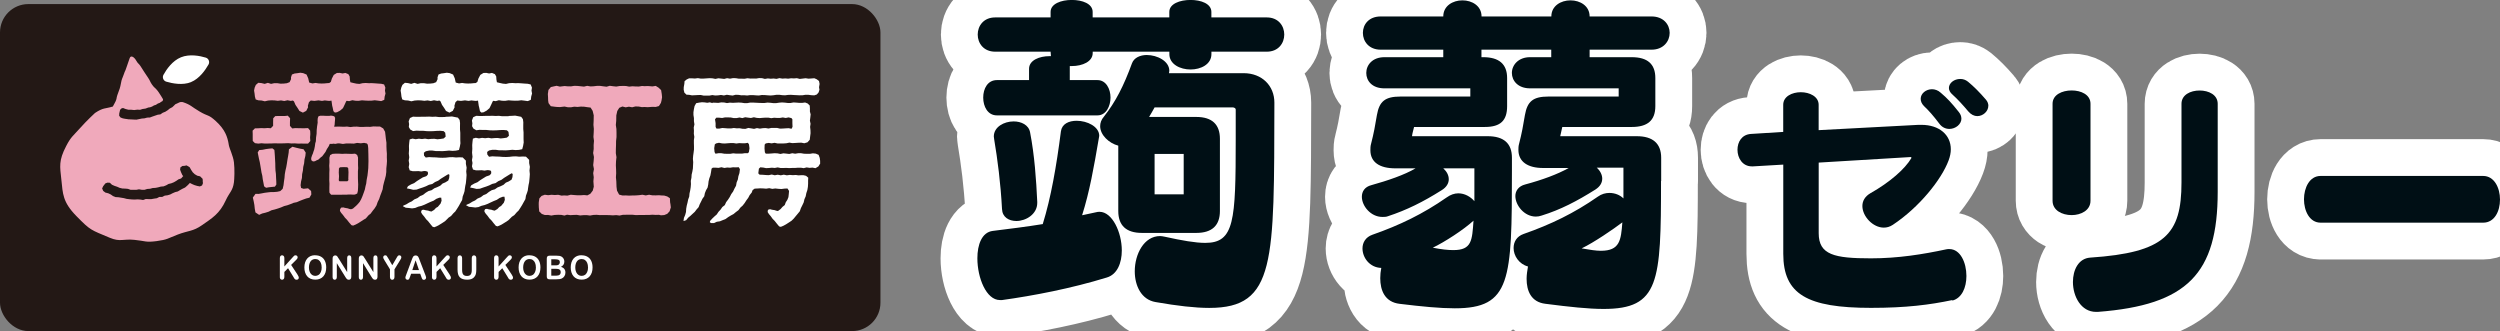 <?xml version="1.0" encoding="UTF-8"?>
<svg id="_レイヤー_2" data-name="レイヤー 2" xmlns="http://www.w3.org/2000/svg" viewBox="0 0 509.4 67.46">
  <rect x="0" y="0" width="509.4" height="67.46" fill="#808080" stroke="none"/>
  <defs>
    <style>
      .cls-1 {
        fill: #231815;
      }

      .cls-1, .cls-2, .cls-3, .cls-4 {
        stroke-width: 0px;
      }

      .cls-2 {
        fill: #000f15;
      }

      .cls-5 {
        fill: none;
        stroke: #fff;
        stroke-linecap: round;
        stroke-linejoin: round;
        stroke-width: 15px;
      }

      .cls-3 {
        fill: #fff;
      }

      .cls-4 {
        fill: #f0a9bb;
      }
    </style>
  </defs>
  <g id="_デザイン" data-name="デザイン">
    <g>
      <g>
        <path class="cls-5" d="m204.1,61.14h-.35c-2.79,0-4.6-4.53-4.6-8.51,0-2.79.91-5.3,3.14-5.58,3.35-.42,6.83-.84,10.18-1.39,1.67-5.37,2.79-11.78,3.7-18.89.21-1.53,1.6-2.16,3.21-2.16,2.16,0,4.6,1.19,4.6,3.07,0,.14-.07.28-.07.42-1.05,6.13-1.88,10.88-3.42,15.76.91-.21,2.02-.42,2.93-.63.21-.07.42-.07.63-.07,2.58,0,4.53,4.18,4.53,7.88,0,2.51-.91,4.88-3.07,5.51-7.25,2.23-14.92,3.7-21.4,4.6Zm42.74-50.61v.49c0,2.09-2.16,3.14-4.25,3.14s-4.32-1.05-4.32-3.14v-.49h-15.62v.28c0,1.74-2.09,2.65-4.25,2.65h-.42v2.86h5.65c1.74,0,2.65,1.81,2.65,3.56s-.91,3.63-2.65,3.63h-20.5c-1.88,0-2.79-1.81-2.79-3.63s.91-3.56,2.79-3.56h6.55v-2.3c0-1.74,2.09-2.58,4.18-2.58h.28c0-.14-.07-.91-.07-.91h-11.29c-2.37,0-3.56-1.74-3.56-3.49s1.19-3.49,3.56-3.49h11.29v-1.12c0-1.67,2.16-2.44,4.32-2.44s4.25.77,4.25,2.44v1.12h15.62v-1.12c0-1.67,2.16-2.44,4.32-2.44s4.25.77,4.25,2.44v1.12h11.29c2.37,0,3.56,1.74,3.56,3.49s-1.19,3.49-3.56,3.49h-11.29Zm-35.49,30.81c0,2.3-2.3,3.69-4.25,3.69-1.53,0-2.86-.77-2.93-2.44-.28-5.3-.91-10.11-1.6-14.22,0-.21-.07-.35-.07-.56,0-1.95,2.09-3.07,4.04-3.07,1.53,0,3.07.7,3.35,2.23.91,4.67,1.25,9.69,1.46,14.15v.21Zm35.07,21.4c-2.93,0-6.55-.42-10.95-1.19-2.93-.49-4.25-3.35-4.25-6.27,0-3.49,1.88-7.18,5.16-7.18.28,0,.63.07.98.14,3.49.77,6.2,1.25,8.23,1.25,5.93,0,6.2-4.46,6.2-21.12v-6.07c0-.21-.28-.42-.63-.42h-15.9c-.35.7-.77,1.32-1.12,1.95h9.62c3.21,0,4.81,1.53,4.81,4.46v14.71c0,2.93-1.6,4.46-4.81,4.46h-11.09c-3.21,0-4.81-1.53-4.81-4.46v-13.32c-1.88-.49-3.69-2.16-3.69-3.97,0-.63.21-1.32.77-1.95,2.37-3,4.04-6.27,5.72-10.88.42-1.12,1.67-1.67,3-1.67,2.16,0,4.6,1.26,4.6,3.21,0,.14-.07.35-.07.49h15.2c3.77,0,6.28,2.58,6.28,6-.07,32.49.28,41.83-13.25,41.83Zm-5.23-31.37h-5.93v8.23h5.93v-8.23Z"/>
        <path class="cls-5" d="m338.45,36.88c0,20.64-.35,26.07-11.71,26.07-3.07,0-6.97-.42-11.85-1.05-2.93-.35-3.83-2.65-3.83-5.09,0-.84.14-1.67.28-2.51-1.81-.49-2.93-2.16-2.93-3.76,0-1.25.63-2.37,2.02-2.86,5.58-1.95,10.32-4.25,15.13-7.6.77-.56,1.6-.77,2.37-.77,1.12,0,2.16.42,2.86,1.12v-6.27h-5.44c.7.63,1.12,1.46,1.12,2.23,0,.84-.42,1.6-1.39,2.23-3.77,2.37-7.11,4.11-10.95,5.3-.42.14-.77.21-1.18.21-2.37,0-4.18-2.3-4.18-4.18,0-1.05.63-2.02,2.02-2.37,3.42-.91,6.62-2.09,8.85-3.35h-5.23c-3.07,0-5.02-1.25-5.02-3.69,0-.35,0-.77.14-1.25.56-2.16.84-3.76,1.19-5.86.49-2.79,1.67-3.76,4.81-3.76h14.29v-1.67h-18.06c-2.44,0-3.7-1.53-3.7-3.14s1.33-3.21,3.7-3.21h4.32v-1.53h-14.22v1.53h.35c3.21,0,4.88,1.39,4.88,4.25v5.72c0,2.93-1.33,4.25-4.53,4.25h-14.43c-.14.63-.35,1.25-.42,1.88h15.41c3.28,0,4.95,1.46,4.95,4.39v2.58c0,22.45-.21,28.1-11.64,28.1-3,0-6.62-.35-11.22-.91-3.07-.35-3.97-2.79-3.97-5.23,0-.7.07-1.39.21-2.09-2.37-.07-3.83-2.09-3.83-3.97,0-1.19.63-2.3,2.02-2.79,5.58-1.95,10.32-4.25,15.13-7.6.77-.56,1.6-.84,2.37-.84,1.32,0,2.51.7,3.28,1.6v-6.69h-6.34c.7.63,1.12,1.39,1.12,2.23,0,.77-.42,1.6-1.46,2.23-3.76,2.37-7.11,4.04-10.95,5.3-.35.14-.77.14-1.12.14-2.37,0-4.18-2.23-4.18-4.11,0-1.05.56-2.02,1.95-2.37,3.28-.91,6.76-2.09,8.99-3.42h-4.11c-3.21,0-5.09-1.25-5.09-3.69,0-.42,0-.84.14-1.32.56-2.16.84-3.76,1.19-5.86.49-2.79,1.67-3.76,4.81-3.76h14.22v-1.67h-17.5c-2.51,0-3.7-1.53-3.7-3.14s1.25-3.21,3.7-3.21h11.99v-1.53h-12.76c-2.37,0-3.62-1.67-3.62-3.42s1.25-3.35,3.62-3.35h12.76c0-2.16,1.95-3.28,3.9-3.28s3.9,1.12,3.9,3.28h14.22c0-2.16,1.95-3.28,3.9-3.28s3.9,1.12,3.9,3.28h12.62c2.44,0,3.69,1.67,3.69,3.35s-1.25,3.42-3.69,3.42h-12.62v1.53h8.58c3.21,0,4.81,1.39,4.81,4.25v5.72c0,2.93-1.6,4.25-4.81,4.25h-14.15c-.14.56-.28,1.25-.42,1.88h15.62c3.21,0,4.95,1.46,4.95,4.39v4.74Zm-46.5,13.59c1.74.35,3.14.49,4.18.49,3.77,0,3.83-1.95,4.11-6-1.95,1.81-5.93,4.39-8.3,5.51Zm30.33.14c1.6.28,2.93.49,3.9.49,3.9,0,4.11-2.16,4.39-5.79-1.74,1.32-5.79,4.11-8.3,5.3Z"/>
        <path class="cls-5" d="m397.82,61.14c-4.61.97-9.42,1.59-16.59,1.59-13.01,0-17.87-2.77-17.87-11.01v-18.18l-6.15.36h-.26c-1.89,0-2.92-1.69-2.92-3.38,0-1.59.87-3.12,2.77-3.23l6.55-.41v-5.53c0-1.69,1.79-2.56,3.58-2.56s3.64.87,3.64,2.56v5.17l20.33-1.08h.61c3.64,0,5.99,2.05,5.99,4.97,0,.72-.15,1.48-.46,2.3-1.43,3.84-5.94,9.52-11.37,13.11-.62.41-1.23.56-1.84.56-2.2,0-4.35-2.3-4.35-4.4,0-1.02.51-1.95,1.64-2.61,3.99-2.25,7.07-4.97,8.35-7.17v-.05c0-.1-.05-.15-.15-.15l-18.74,1.13v14.39c0,4.4,3.17,5.12,10.65,5.12,5.53,0,10.6-.82,15.36-1.84.21-.05.41-.05.61-.05,2.25,0,3.48,2.77,3.48,5.48,0,2.36-.92,4.51-2.87,5.02v-.1Zm1.84-36.97c0,1.13-1.18,2.1-2.46,2.1-.72,0-1.49-.31-2.05-1.08-1.28-1.69-2.1-2.61-3.12-3.58-.46-.46-.67-.97-.67-1.48,0-1.08,1.08-1.95,2.3-1.95.56,0,1.23.2,1.79.72,1.33,1.13,2.15,2,3.69,3.94.36.46.51.87.51,1.33Zm5.48-2.61c0,1.13-1.08,2.1-2.25,2.1-.62,0-1.28-.31-1.84-.97-1.02-1.23-2.25-2.56-3.17-3.38-.56-.46-.77-.97-.77-1.38,0-1.02,1.08-1.84,2.3-1.84.56,0,1.08.15,1.59.56,1.18.97,2.36,2.15,3.64,3.64.36.41.51.87.51,1.28Z"/>
        <path class="cls-5" d="m422.12,43.83c-1.95,0-3.89-.97-3.89-2.92v-19.77c0-1.84,1.95-2.71,3.89-2.71s3.84.87,3.84,2.71v19.77c0,1.95-1.95,2.92-3.84,2.92Zm5.33,19.72h-.36c-3.07,0-4.71-3.17-4.71-6.09,0-2.46,1.13-4.81,3.53-4.97,15.21-1.02,18.59-4.71,18.59-15.31v-16.03c0-1.84,1.84-2.71,3.69-2.71s3.69.87,3.69,2.71v17.92c0,16.69-6.2,23.09-24.43,24.48Z"/>
        <path class="cls-5" d="m472.84,45.37c-2.25,0-3.38-2.41-3.38-4.76s1.13-4.76,3.38-4.76h33.13c2.25,0,3.43,2.41,3.43,4.81s-1.13,4.71-3.43,4.71h-33.13Z"/>
      </g>
      <g>
        <path class="cls-2" d="m204.1,61.14h-.35c-2.79,0-4.6-4.53-4.6-8.51,0-2.79.91-5.3,3.14-5.58,3.35-.42,6.83-.84,10.18-1.39,1.67-5.37,2.79-11.78,3.7-18.89.21-1.53,1.6-2.16,3.21-2.16,2.16,0,4.6,1.19,4.6,3.07,0,.14-.07.28-.07.42-1.05,6.13-1.88,10.88-3.42,15.76.91-.21,2.02-.42,2.93-.63.21-.07.42-.07.63-.07,2.58,0,4.53,4.18,4.53,7.88,0,2.51-.91,4.88-3.07,5.51-7.25,2.23-14.92,3.7-21.4,4.6Zm42.74-50.61v.49c0,2.09-2.16,3.14-4.25,3.14s-4.32-1.05-4.32-3.14v-.49h-15.62v.28c0,1.74-2.09,2.65-4.25,2.65h-.42v2.86h5.65c1.74,0,2.65,1.81,2.65,3.56s-.91,3.63-2.65,3.63h-20.5c-1.88,0-2.79-1.81-2.79-3.63s.91-3.56,2.79-3.56h6.55v-2.3c0-1.74,2.09-2.58,4.18-2.58h.28c0-.14-.07-.91-.07-.91h-11.29c-2.37,0-3.56-1.74-3.56-3.49s1.19-3.49,3.56-3.49h11.29v-1.12c0-1.67,2.16-2.44,4.32-2.44s4.25.77,4.25,2.44v1.12h15.62v-1.12c0-1.67,2.16-2.44,4.32-2.44s4.25.77,4.25,2.44v1.12h11.29c2.37,0,3.56,1.74,3.56,3.49s-1.19,3.49-3.56,3.49h-11.29Zm-35.49,30.81c0,2.3-2.3,3.69-4.25,3.69-1.53,0-2.86-.77-2.93-2.44-.28-5.3-.91-10.11-1.6-14.22,0-.21-.07-.35-.07-.56,0-1.95,2.09-3.07,4.04-3.07,1.53,0,3.07.7,3.35,2.23.91,4.67,1.25,9.69,1.46,14.15v.21Zm35.07,21.4c-2.93,0-6.55-.42-10.95-1.19-2.93-.49-4.25-3.35-4.25-6.27,0-3.49,1.88-7.18,5.16-7.18.28,0,.63.07.98.14,3.49.77,6.2,1.25,8.23,1.25,5.93,0,6.2-4.46,6.2-21.12v-6.07c0-.21-.28-.42-.63-.42h-15.9c-.35.7-.77,1.32-1.12,1.95h9.62c3.21,0,4.81,1.53,4.81,4.46v14.71c0,2.93-1.6,4.46-4.81,4.46h-11.09c-3.21,0-4.81-1.53-4.81-4.46v-13.32c-1.88-.49-3.69-2.16-3.69-3.97,0-.63.21-1.32.77-1.95,2.37-3,4.04-6.27,5.72-10.88.42-1.12,1.67-1.67,3-1.67,2.16,0,4.6,1.26,4.6,3.21,0,.14-.07.35-.07.49h15.2c3.77,0,6.28,2.58,6.28,6-.07,32.49.28,41.83-13.25,41.83Zm-5.23-31.37h-5.93v8.23h5.93v-8.23Z"/>
        <path class="cls-2" d="m338.45,36.88c0,20.64-.35,26.07-11.71,26.07-3.07,0-6.97-.42-11.85-1.05-2.93-.35-3.83-2.65-3.83-5.09,0-.84.14-1.67.28-2.51-1.81-.49-2.93-2.16-2.93-3.76,0-1.25.63-2.37,2.02-2.86,5.58-1.95,10.32-4.25,15.13-7.6.77-.56,1.6-.77,2.37-.77,1.12,0,2.16.42,2.86,1.12v-6.27h-5.44c.7.63,1.12,1.46,1.12,2.23,0,.84-.42,1.6-1.39,2.23-3.77,2.37-7.11,4.11-10.95,5.3-.42.14-.77.21-1.18.21-2.37,0-4.18-2.3-4.18-4.18,0-1.05.63-2.02,2.02-2.37,3.42-.91,6.62-2.09,8.85-3.35h-5.23c-3.07,0-5.02-1.25-5.02-3.69,0-.35,0-.77.14-1.25.56-2.16.84-3.76,1.19-5.86.49-2.79,1.67-3.76,4.81-3.76h14.29v-1.67h-18.06c-2.44,0-3.7-1.53-3.7-3.14s1.33-3.21,3.7-3.21h4.32v-1.53h-14.22v1.53h.35c3.21,0,4.88,1.39,4.88,4.25v5.72c0,2.93-1.33,4.25-4.53,4.25h-14.43c-.14.63-.35,1.25-.42,1.88h15.41c3.28,0,4.95,1.46,4.95,4.39v2.58c0,22.45-.21,28.1-11.64,28.1-3,0-6.62-.35-11.22-.91-3.07-.35-3.97-2.79-3.97-5.23,0-.7.07-1.39.21-2.09-2.37-.07-3.83-2.09-3.83-3.97,0-1.19.63-2.3,2.02-2.79,5.58-1.95,10.32-4.25,15.13-7.6.77-.56,1.6-.84,2.37-.84,1.32,0,2.51.7,3.28,1.6v-6.69h-6.34c.7.63,1.12,1.39,1.12,2.23,0,.77-.42,1.6-1.46,2.23-3.76,2.37-7.11,4.04-10.95,5.3-.35.14-.77.14-1.12.14-2.37,0-4.18-2.23-4.18-4.11,0-1.05.56-2.02,1.95-2.37,3.28-.91,6.76-2.09,8.99-3.42h-4.11c-3.21,0-5.09-1.25-5.09-3.69,0-.42,0-.84.14-1.32.56-2.16.84-3.76,1.19-5.86.49-2.79,1.67-3.76,4.81-3.76h14.22v-1.67h-17.5c-2.51,0-3.7-1.53-3.7-3.14s1.25-3.21,3.7-3.21h11.99v-1.53h-12.76c-2.37,0-3.62-1.67-3.62-3.42s1.25-3.35,3.62-3.35h12.76c0-2.16,1.95-3.28,3.9-3.28s3.9,1.12,3.9,3.28h14.22c0-2.16,1.95-3.28,3.9-3.28s3.9,1.12,3.9,3.28h12.62c2.44,0,3.69,1.67,3.69,3.35s-1.25,3.42-3.69,3.42h-12.62v1.53h8.58c3.21,0,4.81,1.39,4.81,4.25v5.72c0,2.93-1.6,4.25-4.81,4.25h-14.15c-.14.56-.28,1.25-.42,1.88h15.62c3.21,0,4.95,1.46,4.95,4.39v4.74Zm-46.5,13.59c1.74.35,3.14.49,4.18.49,3.77,0,3.83-1.95,4.11-6-1.95,1.81-5.93,4.39-8.3,5.51Zm30.33.14c1.6.28,2.93.49,3.9.49,3.9,0,4.11-2.16,4.39-5.79-1.74,1.32-5.79,4.11-8.3,5.3Z"/>
        <path class="cls-2" d="m397.82,61.14c-4.61.97-9.42,1.59-16.59,1.59-13.01,0-17.87-2.77-17.87-11.01v-18.18l-6.15.36h-.26c-1.89,0-2.92-1.69-2.92-3.38,0-1.59.87-3.12,2.77-3.23l6.55-.41v-5.53c0-1.69,1.79-2.56,3.58-2.56s3.64.87,3.64,2.56v5.17l20.33-1.08h.61c3.64,0,5.99,2.05,5.99,4.97,0,.72-.15,1.48-.46,2.3-1.43,3.84-5.94,9.52-11.37,13.11-.62.41-1.23.56-1.84.56-2.2,0-4.35-2.3-4.35-4.4,0-1.02.51-1.95,1.64-2.61,3.99-2.25,7.07-4.97,8.35-7.17v-.05c0-.1-.05-.15-.15-.15l-18.74,1.13v14.39c0,4.4,3.17,5.12,10.65,5.12,5.53,0,10.6-.82,15.36-1.84.21-.05.41-.05.61-.05,2.25,0,3.48,2.77,3.48,5.48,0,2.36-.92,4.51-2.87,5.02v-.1Zm1.84-36.97c0,1.13-1.18,2.1-2.46,2.1-.72,0-1.49-.31-2.05-1.08-1.28-1.69-2.1-2.61-3.12-3.58-.46-.46-.67-.97-.67-1.48,0-1.08,1.08-1.95,2.3-1.95.56,0,1.23.2,1.79.72,1.33,1.13,2.15,2,3.69,3.94.36.46.51.87.51,1.33Zm5.48-2.61c0,1.13-1.08,2.1-2.25,2.1-.62,0-1.28-.31-1.84-.97-1.02-1.23-2.25-2.56-3.17-3.38-.56-.46-.77-.97-.77-1.38,0-1.02,1.08-1.84,2.3-1.84.56,0,1.08.15,1.59.56,1.18.97,2.36,2.15,3.64,3.64.36.41.51.87.51,1.28Z"/>
        <path class="cls-2" d="m422.12,43.83c-1.95,0-3.89-.97-3.89-2.92v-19.77c0-1.84,1.95-2.71,3.89-2.71s3.84.87,3.84,2.71v19.77c0,1.95-1.95,2.92-3.84,2.92Zm5.33,19.72h-.36c-3.07,0-4.71-3.17-4.71-6.09,0-2.46,1.13-4.81,3.53-4.97,15.21-1.02,18.59-4.71,18.59-15.31v-16.03c0-1.84,1.84-2.71,3.69-2.71s3.69.87,3.69,2.71v17.92c0,16.69-6.2,23.09-24.43,24.48Z"/>
        <path class="cls-2" d="m472.84,45.37c-2.25,0-3.38-2.41-3.38-4.76s1.13-4.76,3.38-4.76h33.13c2.25,0,3.43,2.41,3.43,4.81s-1.13,4.71-3.43,4.71h-33.13Z"/>
      </g>
    </g>
    <g>
      <rect class="cls-1" y=".83" width="179.4" height="66.63" rx="5.78" ry="5.78"/>
      <g>
        <g>
          <path class="cls-3" d="m57.94,52.61v1.69l1.81-2c.09-.1.16-.17.22-.21.06-.05.14-.07.24-.07.13,0,.24.04.32.12.08.08.12.18.12.3,0,.14-.07.28-.21.42l-1.12,1.12,1.29,1.96c.09.14.16.26.2.36.05.1.07.2.07.3,0,.11-.04.2-.12.28s-.19.12-.32.12c-.13,0-.23-.03-.31-.09-.08-.06-.15-.14-.2-.23-.06-.1-.11-.18-.15-.26l-1.09-1.77-.75.76v.99c0,.2-.04.35-.13.45-.09.1-.2.15-.34.15-.08,0-.15-.02-.23-.07-.07-.04-.13-.1-.17-.18-.03-.06-.05-.13-.05-.21,0-.08,0-.2,0-.35v-3.58c0-.2.04-.34.12-.44.08-.1.19-.15.33-.15s.25.05.34.15c.09.1.13.25.13.44Z"/>
          <path class="cls-3" d="m64.23,52.02c.47,0,.88.1,1.21.3.34.2.6.49.77.86.17.37.26.81.26,1.31,0,.37-.05.71-.14,1.01-.1.3-.24.57-.43.79-.19.22-.42.39-.7.51-.28.12-.59.18-.95.18s-.67-.06-.96-.18c-.28-.12-.52-.29-.7-.51-.19-.22-.33-.49-.43-.8s-.14-.65-.14-1.01.05-.71.15-1.02c.1-.31.25-.57.44-.79.19-.22.42-.38.69-.5.27-.11.58-.17.93-.17Zm1.31,2.47c0-.35-.05-.66-.16-.92-.11-.26-.26-.45-.46-.59s-.43-.2-.69-.2c-.18,0-.35.04-.51.11s-.29.18-.4.32c-.11.14-.2.32-.27.54-.06.22-.1.46-.1.73s.03.52.1.74c.07.22.16.4.28.55s.26.25.41.33c.15.07.32.11.51.11.24,0,.45-.06.65-.19.2-.12.35-.32.47-.58s.18-.58.18-.96Z"/>
          <path class="cls-3" d="m68.97,52.61l1.77,2.84v-2.86c0-.19.04-.33.11-.42.08-.09.18-.14.31-.14s.24.05.31.14.11.23.11.42v3.78c0,.42-.17.63-.5.63-.08,0-.16-.01-.22-.04-.07-.02-.13-.07-.19-.12-.06-.05-.11-.12-.16-.19s-.1-.15-.15-.23l-1.73-2.8v2.82c0,.18-.04.32-.12.42-.08.09-.18.14-.31.14s-.23-.05-.31-.14-.12-.23-.12-.41v-3.71c0-.16.02-.28.05-.37.04-.1.1-.18.2-.24s.19-.09.29-.09c.08,0,.15.01.21.04.06.03.11.07.16.11.04.05.09.11.14.19.05.08.09.16.14.24Z"/>
          <path class="cls-3" d="m74.31,52.61l1.77,2.84v-2.86c0-.19.04-.33.11-.42.08-.09.18-.14.31-.14s.24.05.31.14.11.23.11.42v3.78c0,.42-.17.63-.5.63-.08,0-.16-.01-.22-.04-.07-.02-.13-.07-.19-.12-.06-.05-.11-.12-.16-.19s-.1-.15-.15-.23l-1.73-2.8v2.82c0,.18-.04.32-.12.42-.08.09-.18.14-.31.14s-.23-.05-.31-.14-.12-.23-.12-.41v-3.71c0-.16.02-.28.05-.37.04-.1.1-.18.2-.24s.19-.09.29-.09c.08,0,.15.01.21.04.06.03.11.07.16.11.04.05.09.11.14.19.05.08.09.16.14.24Z"/>
          <path class="cls-3" d="m79.46,56.4v-1.53l-1.11-1.82c-.1-.16-.17-.29-.21-.38-.04-.09-.06-.17-.06-.24,0-.11.04-.21.12-.29.08-.08.18-.12.3-.12.13,0,.22.04.29.11.07.08.16.23.29.45l.85,1.46.86-1.46c.05-.09.1-.17.13-.23s.07-.12.12-.17c.04-.05.09-.09.14-.12.05-.03.11-.04.19-.04.12,0,.21.04.29.12.08.08.12.17.12.28,0,.08-.02.17-.06.26-.04.08-.11.2-.2.35l-1.14,1.85v1.53c0,.2-.04.35-.13.45-.09.1-.2.15-.33.15s-.25-.05-.33-.15c-.08-.1-.13-.25-.13-.45Z"/>
          <path class="cls-3" d="m85.84,56.37l-.22-.6h-1.85l-.22.62c-.08.24-.16.4-.22.49-.06.08-.16.13-.29.13-.12,0-.22-.05-.31-.13-.09-.09-.13-.19-.13-.31,0-.07.01-.13.03-.2.02-.07.05-.17.1-.29l1.16-3.12c.03-.09.07-.2.12-.32.05-.13.1-.23.15-.31s.12-.15.21-.2c.09-.05.19-.08.32-.08s.23.03.32.08c.09.05.16.12.21.2.05.08.1.17.13.26.04.09.08.22.14.37l1.19,3.1c.09.24.14.41.14.51,0,.11-.04.21-.13.31-.09.09-.19.14-.32.14-.07,0-.14-.01-.19-.04-.05-.03-.1-.06-.13-.11s-.07-.12-.11-.22-.08-.18-.1-.26Zm-1.83-1.34h1.36l-.69-1.99-.67,1.99Z"/>
          <path class="cls-3" d="m88.94,52.61v1.69l1.81-2c.09-.1.16-.17.22-.21.06-.05.14-.07.24-.07.13,0,.24.04.32.12.08.08.12.18.12.3,0,.14-.07.28-.21.42l-1.12,1.12,1.29,1.96c.09.14.16.26.2.36.05.1.07.2.07.3,0,.11-.04.2-.12.28s-.19.12-.32.12c-.13,0-.23-.03-.31-.09-.08-.06-.15-.14-.2-.23-.06-.1-.11-.18-.15-.26l-1.09-1.77-.75.76v.99c0,.2-.04.35-.13.45-.09.1-.2.15-.34.15-.08,0-.15-.02-.23-.07-.07-.04-.13-.1-.17-.18-.03-.06-.05-.13-.05-.21,0-.08,0-.2,0-.35v-3.58c0-.2.04-.34.12-.44.08-.1.19-.15.33-.15s.25.05.34.15c.09.1.13.25.13.44Z"/>
          <path class="cls-3" d="m93.23,54.93v-2.31c0-.2.04-.34.13-.44.08-.1.19-.15.33-.15.14,0,.26.05.34.15.08.1.13.25.13.44v2.37c0,.27.03.49.08.67.06.18.16.32.3.42.14.1.35.15.61.15.36,0,.61-.1.76-.3s.22-.51.22-.92v-2.39c0-.2.04-.35.12-.44.08-.1.19-.15.33-.15s.25.05.34.15c.09.1.13.25.13.44v2.31c0,.38-.03.69-.1.94-.07.25-.2.47-.39.66-.17.16-.36.28-.58.35-.22.07-.48.11-.77.11-.35,0-.65-.04-.9-.12-.25-.08-.46-.2-.62-.37-.16-.17-.28-.38-.35-.64s-.11-.57-.11-.94Z"/>
          <path class="cls-3" d="m101.59,52.61v1.69l1.81-2c.09-.1.16-.17.22-.21.06-.05.14-.07.24-.07.13,0,.24.04.32.12.08.08.12.18.12.3,0,.14-.07.28-.21.42l-1.12,1.12,1.29,1.96c.09.14.16.26.2.36.05.1.07.2.07.3,0,.11-.04.2-.12.28s-.19.12-.32.12c-.13,0-.23-.03-.31-.09-.08-.06-.15-.14-.2-.23-.06-.1-.11-.18-.15-.26l-1.09-1.77-.75.76v.99c0,.2-.04.35-.13.45-.09.1-.2.15-.34.15-.08,0-.15-.02-.23-.07-.07-.04-.13-.1-.17-.18-.03-.06-.05-.13-.05-.21,0-.08,0-.2,0-.35v-3.58c0-.2.04-.34.12-.44.08-.1.19-.15.33-.15s.25.05.34.15c.09.1.13.25.13.44Z"/>
          <path class="cls-3" d="m107.88,52.02c.47,0,.88.1,1.21.3.34.2.6.49.77.86.17.37.26.81.26,1.31,0,.37-.05.71-.14,1.01-.1.3-.24.57-.43.79-.19.22-.42.39-.7.51-.28.12-.59.18-.95.18s-.67-.06-.96-.18c-.28-.12-.52-.29-.7-.51-.19-.22-.33-.49-.43-.8s-.14-.65-.14-1.01.05-.71.15-1.02c.1-.31.25-.57.44-.79.19-.22.42-.38.69-.5.27-.11.58-.17.93-.17Zm1.31,2.47c0-.35-.05-.66-.16-.92-.11-.26-.26-.45-.46-.59s-.43-.2-.69-.2c-.18,0-.35.04-.51.11s-.29.18-.4.32c-.11.14-.2.32-.27.54-.06.22-.1.46-.1.73s.03.52.1.74c.07.22.16.4.28.55s.26.25.41.33c.15.07.32.11.51.11.24,0,.45-.06.65-.19.2-.12.35-.32.47-.58s.18-.58.18-.96Z"/>
          <path class="cls-3" d="m113.36,56.91h-1.39c-.2,0-.34-.05-.43-.14-.09-.09-.13-.25-.13-.45v-3.62c0-.21.04-.36.13-.46.09-.09.23-.14.43-.14h1.47c.22,0,.41.01.57.04s.3.08.43.16c.11.07.2.15.29.26.08.1.15.22.19.34.04.13.07.26.07.4,0,.48-.23.83-.68,1.06.6.2.9.59.9,1.17,0,.27-.06.51-.2.73s-.31.37-.53.48c-.14.06-.3.11-.48.13-.18.03-.39.04-.63.04Zm-1.03-4.08v1.24h.84c.23,0,.41-.02.53-.07.13-.05.22-.13.29-.26.05-.09.08-.19.08-.31,0-.24-.08-.4-.25-.48-.16-.08-.41-.12-.75-.12h-.75Zm.96,1.94h-.96v1.4h.99c.62,0,.93-.24.93-.71,0-.24-.08-.42-.24-.53s-.4-.16-.72-.16Z"/>
          <path class="cls-3" d="m118.5,52.02c.47,0,.88.1,1.21.3.34.2.6.49.77.86.17.37.26.81.26,1.31,0,.37-.05.71-.14,1.01-.1.3-.24.57-.43.79-.19.22-.42.39-.7.51-.28.12-.59.18-.95.18s-.67-.06-.96-.18c-.28-.12-.52-.29-.7-.51-.19-.22-.33-.49-.43-.8s-.14-.65-.14-1.01.05-.71.15-1.02c.1-.31.25-.57.44-.79.19-.22.42-.38.69-.5.27-.11.58-.17.93-.17Zm1.31,2.47c0-.35-.05-.66-.16-.92-.11-.26-.26-.45-.46-.59s-.43-.2-.69-.2c-.18,0-.35.04-.51.11s-.29.18-.4.32c-.11.14-.2.32-.27.54-.06.22-.1.46-.1.73s.03.52.1.74c.07.22.16.4.28.55s.26.25.41.33c.15.07.32.11.51.11.24,0,.45-.06.65-.19.2-.12.35-.32.47-.58s.18-.58.18-.96Z"/>
        </g>
        <g>
          <g>
            <polygon class="cls-4" points="126.82 21.7 127.49 21.87 128.15 21.74 128.81 21.86 129.47 21.69 130.14 21.71 130.8 21.83 131.32 21.8 131.99 21.84 132.94 21.77 133.61 21.79 134.26 21.61 134.67 20.96 134.79 20.49 134.9 19.82 134.84 19.16 134.71 18.36 134.2 17.87 133.61 17.5 132.95 17.61 132.01 17.53 131.35 17.56 130.83 17.52 130.18 17.63 129.52 17.62 128.86 17.58 128.2 17.65 127.54 17.52 126.89 17.51 126.23 17.53 125.57 17.64 124.91 17.57 124.25 17.48 123.59 17.67 122.94 17.59 122.28 17.5 121.62 17.5 120.96 17.58 120.31 17.61 119.65 17.49 118.99 17.65 118.33 17.58 117.67 17.51 117.01 17.49 116.35 17.6 115.69 17.59 115.03 17.53 114.08 17.65 113.42 17.48 112.9 17.59 112.24 17.74 111.75 18.33 111.63 19.16 111.67 19.82 111.69 20.49 111.77 21.01 112.23 21.64 112.9 21.73 113.42 21.79 114.08 21.82 115.03 21.71 115.69 21.85 116.35 21.86 117.01 21.74 117.68 21.79 118.34 21.72 119.01 21.74 119.68 21.84 120.34 21.92 120.76 22.59 120.98 23.5 120.96 24.62 120.92 25.44 121 26.26 120.97 27.08 120.92 27.89 121.03 28.71 120.96 29.53 120.97 30.36 120.86 31.18 121.02 32 120.96 32.82 120.87 33.64 121.02 34.46 120.87 35.28 120.98 36.11 120.91 36.94 120.99 38.05 120.78 38.84 120.28 39.49 119.68 39.81 119.01 39.74 118.33 39.79 117.65 39.79 116.98 39.74 116.3 39.68 115.62 39.86 114.95 39.82 114.41 39.86 113.74 39.69 113.06 39.74 112.38 39.69 111.69 39.77 111.01 39.68 110.35 39.92 109.9 40.42 109.78 41.22 109.77 41.59 109.79 42.26 109.87 43.08 110.4 43.59 111.01 43.81 111.68 43.8 112.34 43.92 113.01 43.8 113.68 43.77 114.34 43.78 115.01 43.92 115.54 43.75 116.21 43.84 116.88 43.8 117.54 43.78 118.21 43.9 118.88 43.84 119.55 43.83 120.22 43.92 120.89 43.8 121.56 43.77 122.22 43.83 122.89 43.82 123.56 43.82 124.23 43.84 124.9 43.88 125.57 43.83 126.24 43.92 126.91 43.77 127.57 43.76 128.24 43.75 128.91 43.76 129.58 43.83 130.25 43.81 130.92 43.81 131.59 43.8 132.26 43.8 132.93 43.75 133.61 43.79 134.28 43.77 134.67 43.87 135.35 43.82 135.96 43.57 136.44 43.05 136.69 42.26 136.61 41.59 136.54 41.22 136.5 40.39 135.96 40.03 135.35 39.85 134.68 39.82 134.28 39.78 133.61 39.81 132.93 39.8 132.25 39.68 131.58 39.82 130.9 39.68 130.22 39.77 129.55 39.82 128.87 39.83 128.19 39.86 127.51 39.82 126.82 39.83 126.15 39.65 125.72 38.84 125.62 38.05 125.58 36.94 125.5 36.13 125.55 35.31 125.53 34.49 125.49 33.67 125.52 32.85 125.61 32.03 125.48 31.21 125.49 30.39 125.52 29.57 125.53 28.75 125.62 27.92 125.62 27.1 125.6 26.28 125.48 25.46 125.56 24.63 125.58 23.5 125.78 22.61 126.18 21.97 126.82 21.7"/>
            <g>
              <path class="cls-3" d="m167.11,33.39v-.61s-.08-.61-.08-.61l-.23-.62-.58-.25-.59-.06-.6.1h-.6s-.6-.02-.6-.02l-.6-.1h-.6s-.6.1-.6.1l-.6-.1-.6.15-.6-.07-.6-.06-.6.13-.6-.12-.6-.03-.6.05-.6.04h-.6s-.18-.29-.18-.29l-.07-.78.03-.78.22-.24.6-.1.6.09.6-.11.6.13h.6s.61,0,.61,0l.6-.04.6-.13.6.1.61-.03.61-.04.61-.02.61.12.65-.19.47-.52.08-.7.08-.64-.02-.64-.07-.64.09-.64-.13-.64.08-.64.07-.64-.15-.57v-.64s-.04-.59-.04-.59l-.41-.41-.53-.21-.59.08h-.59s-.59-.05-.59-.05l-.59-.04-.59.11h-.59s-.59-.07-.59-.07l-.59-.04-.59.05-.59.09h-.59s-.59-.07-.59-.07l-.59-.04-.59.08h-.58s-.59-.02-.59-.02l-.59-.03-.59-.03h-.59s-.59.11-.59.11h-.59s-.59-.09-.59-.09l-.59-.03-.59.03-.59.03-.59-.04-.59.09-.59-.12-.59-.02-.59.1-.59-.03-.59-.02v.1s-.54-.16-.54-.16l-.54.09-.54-.08-.54-.03-.54.07-.63.12-.33.58-.13.61-.1.64v.57s.1.64.1.64v.64s.1.64.1.64l-.14.64.04.64-.02.64.1.64-.09.64v.64s.02.64.02.64v.64s-.08.64-.08.64l-.09.64-.05.64.06.65-.03.64-.03.64-.11.64-.15.63-.04.64-.13.63.03.65-.05.64-.1.64-.14.63-.06.64-.22.61-.13.63-.16.62-.11.63-.04.65-.17.62-.25.59-.09.64.54-.18.41-.5.46-.38.44-.41.45-.41.37-.49.41-.46.23-.6.28-.55.27-.56.37-.51.13-.64.23-.58.32-.55.13-.62.07-.64.15-.61.22-.6.12-.62.12-.77.26-.2h.58s.59.04.59.04l.59-.13.59.15.58-.09.59.04.59-.09.59.02.59-.03.23.4-.1.8-.21.63-.11.66-.25.61-.12.67-.32.58-.28.6-.38.53-.3.59-.36.55-.38.5-.27.6-.5.39-.36.52-.43.46-.35.53-.47.41-.45.43-.42.46-.08.27.24.19h.62s.58-.27.58-.27l.62-.09.58-.24.58-.23.52-.38.54-.33.56-.3.49-.41.51-.38.39-.52.47-.42.4-.51.35-.55.38-.51.3-.57.41-.51.19-.51.42-.29.49-.02.62-.04.61.02.62.05.62-.1.62.14.62-.08.62.07.62.04.62-.08.61-.03.33.5-.06.67-.07.6-.22.55-.32.49-.21.57-.46.37-.38.44-.55.41-.34-.07-.34-.12-.36-.05-.26-.05-.27-.08-.35.05-.16.24v.31s.25.39.25.39l.36.42.4.56.41.41.45.57.46.55.34.09.51-.21.53-.29.61-.39.53-.35.46-.45.41-.5.41-.49.41-.5.22-.63.29-.58.28-.59.15-.64.26-.6.13-.65.21-.63.11-.65.04-.66v-.59s.03-.62.03-.62l-.45-.38-.52-.12h-.52s-.52.03-.52.03l-.52-.08-.61.04-.62-.05-.61.08-.61-.13-.62.13-.61-.12-.62.11-.61-.15-.62.13-.62-.03-.62-.05-.62-.02-.26-.27.12-.95.29-.28.59.05.59.12.59-.03.59-.06.59.05.59-.11.59.12h.59s.59-.02.59-.02l.59.04.59-.03h.59s.59-.05.59-.05h.59s.59.09.59.09l.59-.15.6.09.6-.05.6.12.6-.36.31-.5Zm-14.72-2.18h-.6s-.6.09-.6.09h-.6s-.6,0-.6,0l-.6-.06-.6.1h-.6s-.6-.02-.6-.02l-.6-.1h-.6s-.6.1-.6.1l-.19-.33-.07-.79.12-.78.26-.2.59-.13.59.12.59.03.59-.05.59-.04h.59s.59.09.59.09l.59-.08.59.03h.59s.59-.09.59-.09l.22.33.1.78-.12.78-.19.21Zm-6.58-5.36v-.77s-.12-.77-.12-.77l.27-.33h.59s.59.06.59.06l.59-.12h.59s.59.02.59.02l.59.12h.59s.59-.12.59-.12l.58.12.58-.17.59.08.59.07.59-.15.59.13.59.04.59-.05.59-.04h.59s.59.11.59.11l.59-.09.59.04h.59s.59-.1.59-.1l.59.11.59-.12.59.15.18.24v.77s.03.77.03.77l-.2.39-.58-.12-.59.03-.59.04-.59.02-.59-.14h-.59s-.59,0-.59,0l-.59.12-.58-.1-.58.03-.59.09-.59-.11-.59.16-.58-.1-.59-.09-.59.19-.59-.02-.59-.11-.59.02-.59-.07-.59.09h-.59s-.59-.05-.59-.05l-.59-.04-.59.12h-.59s-.19-.35-.19-.35Z"/>
              <polygon class="cls-3" points="165.93 15.94 165.33 15.99 164.74 16.03 164.15 15.94 163.56 16.01 162.96 16.08 162.37 15.93 161.78 15.98 161.19 15.95 160.6 16.03 160.01 15.98 159.42 16.02 158.82 15.92 158.23 16.07 157.64 16 157.04 16.04 156.45 15.98 155.86 16.08 155.27 15.93 154.67 15.91 154.08 16.01 153.49 16 152.89 16.01 152.3 15.94 151.71 16.05 151.11 16.03 150.52 16.03 149.93 15.93 149.34 15.92 148.74 16.03 148.15 15.93 147.56 16.08 146.96 16.01 146.37 15.95 145.77 16.08 145.18 15.96 144.58 15.93 143.99 15.97 143.39 16.01 142.8 16.02 142.2 15.92 141.6 16 141 15.96 140.41 15.96 139.92 16.19 139.49 16.53 139.44 17.1 139.32 17.77 139.31 18.29 139.45 18.88 139.87 19.29 140.41 19.32 141 19.43 141.59 19.4 142.18 19.37 142.77 19.35 143.37 19.48 143.96 19.48 144.55 19.48 145.14 19.37 145.73 19.46 146.32 19.43 146.91 19.35 147.51 19.45 148.1 19.31 148.69 19.4 149.29 19.47 149.88 19.31 150.47 19.33 151.06 19.42 151.66 19.41 152.25 19.46 152.84 19.38 153.44 19.38 154.03 19.43 154.62 19.46 155.22 19.36 155.81 19.37 156.4 19.42 157 19.46 157.59 19.41 158.18 19.32 158.77 19.31 159.37 19.39 159.96 19.42 160.56 19.34 161.15 19.32 161.75 19.36 162.34 19.39 162.94 19.42 163.53 19.41 164.13 19.31 164.73 19.32 165.33 19.4 165.93 19.43 166.44 19.25 166.8 18.83 166.97 18.29 166.89 17.77 167 17.1 166.88 16.51 166.43 16.16 165.93 15.94"/>
            </g>
            <g>
              <g>
                <path class="cls-3" d="m107.96,33.95l-.14-.72v-.66s-.65-.65-.65-.65l-.68-.03-.68.04-.68-.07-.68.02-.68.08-.69.03-.69-.02-.69-.06-.69-.02-.69-.04-.68.09-.35-.47-.03-.51.39-.3.67-.14h.68s.68.1.68.1h.68s.67.02.67.02l.68-.05.68-.07.68.06.68-.04.66-.14.18-.68.12-.68-.03-.69v-.69s0-.69,0-.69l-.06-.69v-.69s.01-.69.01-.69l-.08-.62-.35-.48-.55-.11-.67-.13-.67.04-.67.03v.04s-.66.01-.66.01h-.66s-.66-.08-.66-.08l-.66.03-.66-.04-.66.02h-.66s-.66.02-.66.02h-.66s-.66-.03-.66-.03l-.62.28-.26.67.09.58-.06.58.28.49.58.34.69-.09.69.03h.69s.69.07.69.07l.69.02.69-.02.7-.05.7-.02.7.07.32.32.09.79-.41.38-.63.1-.63.07-.63-.1-.63.02-.63.06-.63-.11-.64.08-.64-.07-.64.11-.64-.13-.59.17-.08.63-.06.69.02.77-.05.78.09.84-.11.67.11.6-.11.67.21.65.59.16h.64s.55-.02.55-.02l.56.08.59-.1c.21-.02.49.04.68.12.08.03.14.34.11.51,0,0-.14.3-.38.44l-.67.23-.6.37-.6.38-.57.42-.65.27-.61.36-.23.44.65.13.66.16.68-.04.64-.23.64-.21.63-.24.61-.3.67-.16.57-.4.63-.27.56-.41.58-.36.58-.36.37-.21.21.14-.05.65-.19.52-.6.37-.55.23-.49.45-.63.3-.58.23-.54.38-.64.18-.56.34-.53.42-.6.25-.53.41-.68.29-.49.38-.56.26-.56.35-.6.26-.11.12.59.31.64.06.64.08.64-.09.63-.26.65-.16.62-.24.61-.29.61-.28.63-.25.57-.38.63-.24h.36s.07.63.07.63l-.21.59-.3.35-.25.3-.38.22-.38.41-.55.33-.34-.07-.34-.12-.36-.05-.26-.05-.27-.08-.35.05-.16.23v.31s.25.39.25.39l.36.42.4.55.41.41.45.57.46.55.34.09.51-.21.53-.29.61-.38.53-.35.46-.45.26-.27.51-.34.49-.57.37-.35.37-.56.36-.58.33-.6.34-.6.11-.7.24-.64.14-.46.04-.36.11-.72.11-.5.03-.25.07-.73.05-.73-.07-.73.08-.73Z"/>
                <path class="cls-3" d="m95.07,34.11l-.14-.72v-.66s-.65-.65-.65-.65l-.68-.03-.68.04-.68-.07-.68.02-.68.08-.69.03-.69-.02-.69-.06-.69-.02-.69-.04-.68.09-.35-.4-.03-.58.39-.3.67-.14h.68s.68.1.68.1h.68s.67.02.67.02l.68-.05.68-.07.68.06.68-.04.66-.14.18-.68.12-.68-.03-.6v-.77s0-.76,0-.76l-.06-.69v-.62s.01-.69.01-.69l-.08-.62-.35-.48-.55-.11-.67-.13-.67.04-.67.03v.04s-.66.01-.66.01h-.66s-.66-.08-.66-.08l-.66.03-.66-.04-.66.02h-.66s-.66.02-.66.02h-.66s-.66-.03-.66-.03l-.62.28-.26.67.09.58-.06.58.28.49.58.34.69-.09.69.03h.69s.69.07.69.07l.69.02.69-.02.7-.05.7-.02.7.07.32.32.09.79-.41.38-.63.1-.63.07-.63-.1-.63.02-.63.06-.63-.11-.64.08-.64-.07-.64.11-.64-.13-.59.17-.08.63-.06.69.02.77-.05.78.09.77-.11.67.11.68-.11.67.21.65.59.16h.64s.55-.02.55-.02l.56.08.59-.1c.21-.02.49.04.68.12.08.03.14.34.11.51,0,0-.14.3-.38.44l-.67.23-.6.37-.6.38-.57.42-.65.27-.61.36-.23.44.65.13.66.16.68-.04.64-.23.64-.21.63-.24.61-.3.67-.16.57-.4.63-.27.56-.41.58-.36.58-.36.37-.21.21.14-.05.65-.19.52-.6.37-.55.23-.49.45-.63.3-.58.23-.54.38-.64.18-.56.34-.53.42-.6.25-.53.41-.68.29-.49.38-.56.26-.56.35-.6.26-.11.12.59.31.64.06.64.08.64-.09.63-.26.65-.16.62-.24.61-.29.61-.28.63-.25.57-.38.63-.24h.36s.07.63.07.63l-.21.59-.3.35-.25.3-.38.22-.38.41-.55.33-.34-.07-.34-.12-.36-.05-.26-.05-.27-.08-.35.05-.16.23v.31s.25.39.25.39l.36.42.4.55.41.41.45.57.46.55.34.09.51-.21.53-.29.61-.38.53-.35.46-.45.26-.27.51-.34.49-.57.37-.35.37-.56.36-.58.33-.6.34-.6.11-.7.24-.64.14-.46.04-.36.11-.72.11-.5.03-.25.07-.73.05-.73-.07-.73.08-.73Z"/>
              </g>
              <polygon class="cls-3" points="82.5 20.44 83.16 20.48 83.82 20.64 84.48 20.49 85.14 20.44 85.8 20.46 86.46 20.54 87.12 20.46 87.78 20.58 88.44 20.43 89.11 20.56 89.53 20.48 89.76 20.66 90.06 21.36 90.49 21.98 90.88 22.61 91.58 22.95 92.26 22.59 92.63 21.86 92.59 21.56 92.81 20.82 93.18 20.48 93.93 20.56 94.75 20.45 95.47 20.56 96.05 20.46 96.63 20.53 96.97 20.56 97.4 20.5 97.55 21.56 97.63 21.86 97.8 22.66 98.1 22.94 98.55 22.87 99.17 22.53 99.74 22.04 100.07 21.36 100.39 20.67 100.5 20.54 101 20.61 101.65 20.42 102.31 20.53 102.96 20.54 103.61 20.44 104.26 20.49 104.91 20.52 105.57 20.51 106.22 20.43 106.88 20.51 107.54 20.6 108.16 20.34 108.24 19.67 108.41 19.06 108.3 18.46 108.39 17.85 108.13 17.21 107.54 17.07 106.9 17.03 106.27 16.98 105.64 16.94 105 16.95 104.37 16.91 103.73 16.95 103.1 17.1 102.46 17.04 101.82 16.9 101.25 16.76 101.15 16.2 101.11 15.58 100.84 15.11 100.24 14.86 99.66 14.97 99.08 14.85 98.5 14.87 97.87 15.26 97.51 15.95 97.5 15.95 97.27 16.69 96.94 16.92 96.59 16.94 95.98 17 95.37 17.02 94.76 16.99 94.15 16.9 93.53 17 92.86 16.82 92.66 15.95 92.32 15.19 91.63 14.9 91.05 14.82 90.46 14.91 89.88 14.98 89.35 15.18 89.15 15.76 89.16 16.13 88.87 16.74 88.3 16.96 87.66 17.03 87.02 17.05 86.37 16.95 85.73 16.95 85.09 17.09 84.44 16.88 83.79 17.09 83.14 16.93 82.5 16.87 81.99 17.3 81.76 17.85 81.63 18.45 81.73 19.06 81.8 19.67 81.96 20.26 82.5 20.44"/>
            </g>
            <g>
              <polygon class="cls-4" points="52.63 20.44 53.3 20.48 53.96 20.64 54.62 20.49 55.28 20.44 55.94 20.46 56.6 20.54 57.26 20.46 57.92 20.58 58.58 20.43 59.25 20.56 59.67 20.48 59.9 20.66 60.2 21.36 60.62 21.98 61.02 22.61 61.72 22.95 62.4 22.59 62.77 21.86 62.73 21.56 62.95 20.82 63.32 20.48 64.07 20.56 64.89 20.45 65.61 20.56 66.19 20.46 66.76 20.53 67.11 20.56 67.54 20.5 67.69 21.56 67.77 21.86 67.94 22.66 68.24 22.94 68.68 22.87 69.31 22.53 69.88 22.04 70.21 21.36 70.52 20.67 70.64 20.54 71.14 20.61 71.79 20.42 72.45 20.53 73.1 20.54 73.75 20.44 74.4 20.49 75.05 20.52 75.71 20.51 76.36 20.43 77.02 20.51 77.68 20.6 78.3 20.34 78.38 19.67 78.55 19.06 78.44 18.46 78.52 17.85 78.27 17.21 77.68 17.07 77.04 17.03 76.41 16.98 75.77 16.94 75.14 16.95 74.51 16.91 73.87 16.95 73.24 17.1 72.6 17.04 71.96 16.9 71.39 16.76 71.29 16.2 71.25 15.58 70.98 15.11 70.38 14.86 69.8 14.97 69.22 14.85 68.64 14.87 68.01 15.26 67.65 15.95 67.64 15.95 67.41 16.69 67.08 16.92 66.73 16.94 66.12 17 65.51 17.02 64.9 16.99 64.29 16.9 63.67 17 63 16.82 62.8 15.95 62.46 15.19 61.77 14.9 61.19 14.82 60.6 14.91 60.02 14.98 59.49 15.18 59.29 15.76 59.3 16.13 59.01 16.74 58.44 16.96 57.8 17.03 57.16 17.05 56.51 16.95 55.87 16.95 55.23 17.09 54.58 16.88 53.93 17.09 53.28 16.93 52.63 16.87 52.13 17.3 51.89 17.85 51.77 18.45 51.87 19.06 51.94 19.67 52.1 20.26 52.63 20.44"/>
              <g>
                <path class="cls-4" d="m70.7,39.65l.65-.02.65.03.33-.02.46-.21.13-.53.04-.66.02-.66-.03-.67-.02-.66v-.66s0-.66,0-.66l.05-.67-.03-.67v-.67s0-.67,0-.67v-.16s-.17-.5-.17-.5l-.43-.28-.66.05-.66-.02-.66-.02-.66.03-.66-.04h-.66s-.65.04-.65.04l-.47.25-.15.54v.23s.01.69.01.69l-.05.73.05.73-.03.73v.73s-.01.73-.01.73l.04.73-.02.74v.74s.02.35.02.35l.31.38.05.03h.65s.65,0,.65,0h.65s.65-.02.65-.02h.65Zm-1.52-2.73l-.02.02-.1-.13-.03-.12.05-.76-.05-.76.03-.76v-.08s.2-.24.2-.24l.76-.04.76.03.2.26-.02.05.05.69-.02.69-.02.69.03.23-.21.24h-.11s-.75,0-.75,0h-.75Z"/>
                <polygon class="cls-4" points="52.62 29.26 53.3 29.19 53.97 29.25 54.65 29.24 55.32 29.23 56 29.2 56.67 29.22 57.35 29.22 58.03 29.2 58.7 29.17 59.38 29.23 60.05 29.21 60.73 29.26 61.41 29.25 62.09 29.26 62.77 29.26 63.23 28.73 63.18 28.03 63.23 27.32 63.2 26.62 62.77 26.1 62.13 26.13 61.49 26.13 60.84 26.12 60.19 26.1 59.54 26.17 59.08 25.64 59.08 24.87 59.11 24.1 58.64 23.57 58 23.64 57.36 23.63 56.72 23.63 56.08 23.66 55.67 24.1 55.65 24.87 55.65 25.64 55.18 26.13 54.54 26.08 53.89 26.13 53.24 26.1 52.6 26.14 51.95 26.15 51.47 26.62 51.49 27.32 51.49 28.02 51.5 28.73 51.95 29.17 52.62 29.26"/>
                <polygon class="cls-4" points="56.22 35.44 56.13 34.73 56.1 34.01 56.09 33.29 56.05 32.57 56.01 31.85 55.96 31.13 55.91 30.55 55.51 30.23 54.84 30.29 54.17 30.38 53.5 30.52 52.82 30.58 52.51 31.06 52.65 31.76 52.76 32.32 52.93 33.02 53.05 33.72 53.17 34.43 53.28 35.13 53.45 35.83 53.54 36.54 53.68 37.25 53.81 37.96 54.21 38.26 54.8 38.16 55.41 38.09 56.02 38.03 56.31 37.6 56.29 36.88 56.25 36.16 56.22 35.44"/>
                <polygon class="cls-4" points="62.77 38.37 61.86 38.47 61.35 38.3 61.25 37.75 61.34 37 61.52 36.26 61.56 35.5 61.72 34.76 61.79 34.01 61.97 33.27 62.04 32.51 62.22 31.77 62.29 31.1 61.86 30.42 61.1 30.28 60.34 30.1 59.58 29.9 58.87 30.43 58.82 31.09 58.7 31.83 58.57 32.56 58.46 33.3 58.33 34.04 58.16 34.76 58.03 35.5 57.97 36.25 57.86 36.99 57.77 37.74 57.6 38.47 57.1 38.94 56.47 39.08 55.84 39.13 55.21 39.13 54.58 39.2 53.95 39.28 53.33 39.4 52.7 39.51 52.06 39.5 51.52 40.26 51.69 41 51.83 41.76 51.91 42.52 52.05 43.28 52.8 43.78 53.42 43.5 54.08 43.34 54.72 43.14 55.33 42.84 55.99 42.68 56.64 42.48 57.27 42.26 57.9 41.99 58.56 41.82 59.19 41.59 59.82 41.33 60.49 41.19 61.11 40.92 61.75 40.67 62.39 40.44 63.06 40.28 63.44 39.62 63.39 38.93 62.77 38.37"/>
                <polygon class="cls-4" points="78.82 32.07 78.83 31.32 78.77 30.57 78.74 29.82 78.74 29.07 78.63 28.33 78.55 27.59 78.46 26.85 78.08 26.17 77.43 25.78 76.76 25.78 76.09 25.76 75.42 25.85 74.75 25.83 74.08 25.86 73.41 25.87 72.74 25.8 72.07 25.81 71.4 25.89 70.72 25.79 70.05 25.83 69 25.79 68.09 25.82 68.19 25.36 68.21 25.01 68.26 24.48 68.28 24.01 68.11 23.7 67.66 23.58 67.42 23.56 67.09 23.61 66.44 23.61 65.86 23.58 65.24 23.58 64.89 23.7 64.75 24.07 64.71 24.56 64.73 24.99 64.61 25.75 64.53 26.5 64.51 27.27 64.4 28.03 64.36 28.79 64.24 29.18 64.14 29.9 64.02 30.47 63.82 31.04 63.8 31.15 63.77 31.23 63.56 31.72 63.41 32.2 63.43 32.64 63.77 32.9 64.18 32.85 64.46 32.69 64.87 32.52 65.11 32.3 65.34 32.08 65.66 31.84 65.97 31.43 66.32 30.96 66.61 30.37 66.99 29.78 67.19 29.32 67.68 29.32 67.93 29.27 68.32 29.32 68.86 29.21 69.19 29.22 69.87 29.33 70.55 29.23 71.23 29.23 72.11 29.26 72.77 29.12 73.51 29.2 74.19 29.11 74.77 29.24 74.94 29.49 74.99 29.83 75.03 30.21 75.04 30.71 75.06 31.42 75.07 32.13 75.08 32.84 75.06 33.55 75.04 34.27 74.96 35.06 74.88 35.75 74.71 36.65 74.62 37.4 74.49 37.89 74.34 38.62 74.11 39.28 73.84 40.01 73.59 40.59 73.29 41.13 72.99 41.49 72.63 41.87 72.22 42.23 71.92 42.5 71.53 42.64 71.18 42.57 70.84 42.45 70.49 42.39 70.23 42.34 69.95 42.26 69.49 42.31 69.28 42.69 69.27 42.99 69.52 43.38 69.88 43.8 70.28 44.35 70.69 44.77 71.14 45.34 71.61 45.88 71.95 45.97 72.46 45.76 72.99 45.48 73.6 45.09 74.12 44.75 74.54 44.51 75.12 43.84 75.51 43.54 75.92 42.98 76.35 42.44 76.72 41.84 76.95 41.17 77.26 40.55 77.48 39.88 77.73 39.23 77.97 38.57 78.07 37.86 78.24 37.18 78.43 36.5 78.61 35.81 78.71 35.06 78.72 34.32 78.8 33.57 78.85 32.82 78.82 32.07"/>
              </g>
            </g>
          </g>
          <g>
            <path class="cls-3" d="m38.93,16.73c-1.7.69-3.8.28-5.05-.09-.59-.17-.87-.86-.57-1.4.62-1.12,1.82-2.86,3.57-3.57,1.75-.71,3.82-.3,5.05.07.59.18.86.86.56,1.4-.64,1.13-1.86,2.89-3.56,3.58Z"/>
            <path class="cls-4" d="m46.61,29.45c-.26-1.58-.75-3.06-2.64-4.78-1.57-1.43-1.45-.86-3.3-1.95-1.74-1.02-1.74-1.35-3.44-1.92-.01,0-.02,0-.04,0-.28-.05-.41,0-.56.03-.12.03-.37.19-.47.22-.19.07-.43.19-.43.19-.03.02-.32.31-.34.34l-.28.26-.53.28-.4.33-.5.32-.53.21s-.05.03-.07.05l-.41.28-.51.06-.56.19-.55.19-.51.19-.55.02-.54.15-.53.04-1.12.23-.57-.02-.51-.03-.52-.02-.6-.09s-.03,0-.05,0l-.55-.11-.44-.17-.28-.36.02-.47.17-.73.25-.27.34-.11.45.18s.05.02.08.03l.58.15h.59s.55.06.55.06c.01,0,.03,0,.04,0,0,0,.57-.07.57-.07.01,0,.03,0,.04-.01l.58.03.5-.16.54-.08s.02,0,.03,0c.02,0,.03,0,.05-.01l.55-.21.37-.05s.38-.13.39-.14l.41-.24.39-.12.39-.26s.37-.12.39-.14l.25-.19.29-.16s.17-.2.13-.39c-.06-.12-.14-.27-.34-.57-.4-.6-.59-1-1.09-1.53-.23-.25-.46-.35-.86-.95-.4-.6-.31-.66-.71-1.26s-.4-.6-.8-1.2c-.4-.6-.38-.62-.78-1.22-.4-.6-.54-.51-.89-1.15-.4-.72-1.1-1.17-1.33-.48-.22.69-.49,1.36-.71,2.05-.22.69-.23.46-.45,1.15-.22.69-.29.65-.5,1.35-.11.37-.15.95-.37,1.64-.22.69-.27.67-.49,1.36-.22.69-.05.52-.33,1.2-.07.18-.33.62-.58,1.1-1.62.49-1.9.17-3.63,1.31,0,0-1.65,1.51-3.06,3.1-1.41,1.59-1.83,1.74-2.8,3.61-1.58,3.03-1.29,4.13-.99,6.93.3,2.81.24,4.49,3.05,7.36,2.94,3,2.89,2.77,6.82,4.43,2.1.89,2.7.19,4.99.42,2.29.22,2.25.56,4.53.26,2.29-.31,2.2-.53,4.35-1.35,2.15-.82,3.06-.6,4.93-1.91,1.97-1.39,3.56-2.27,4.83-5.06.74-1.62,1.42-1.9,1.66-3.66.09-.68.17-2.7,0-4.08-.16-1.34-.92-2.75-1.06-3.59Zm-5.31,7.42l.05.46-.18.46-.45.2-.55-.11-.54-.16-.51-.22-.44-.23-.14.17-.4.4-.43.37-.51.24-.49.27-.48.29-.55.14-.51.22-.5.26-.54.16-.56.07-.51.26h-.58s-.52.27-.52.27l-.56.08-.55.1h-.57s-.57-.02-.57-.02l-.55.2-.57-.09-.56-.04-.56.04-.56-.02-.56-.05-.56-.07-.55-.15-.55-.09-.55-.09-.58-.03-.53-.21-.47-.33-.51-.24-.57-.14-.45-.34-.22-.51.22-.46.44-.56.43-.16.49.03.42.4.52.23.54.18.52.23.55.13.57.02.56.05.55.2h.57s.57,0,.57,0l.56-.11.57.1h.57s.55-.17.55-.17l.57-.04.54-.15.56-.03.55-.11.54-.15.57-.05.52-.21.49-.28.55-.13.52-.21.49-.28.46-.32.54-.18.37-.43h.07s-.22-.31-.22-.31l-.23-.51-.2-.53.06-.47.39-.29.44-.03.43-.09.63.38.29.52.32.49.43.41.51.3.58.13.51.51.03.46Z"/>
          </g>
        </g>
      </g>
    </g>
  </g>
</svg>